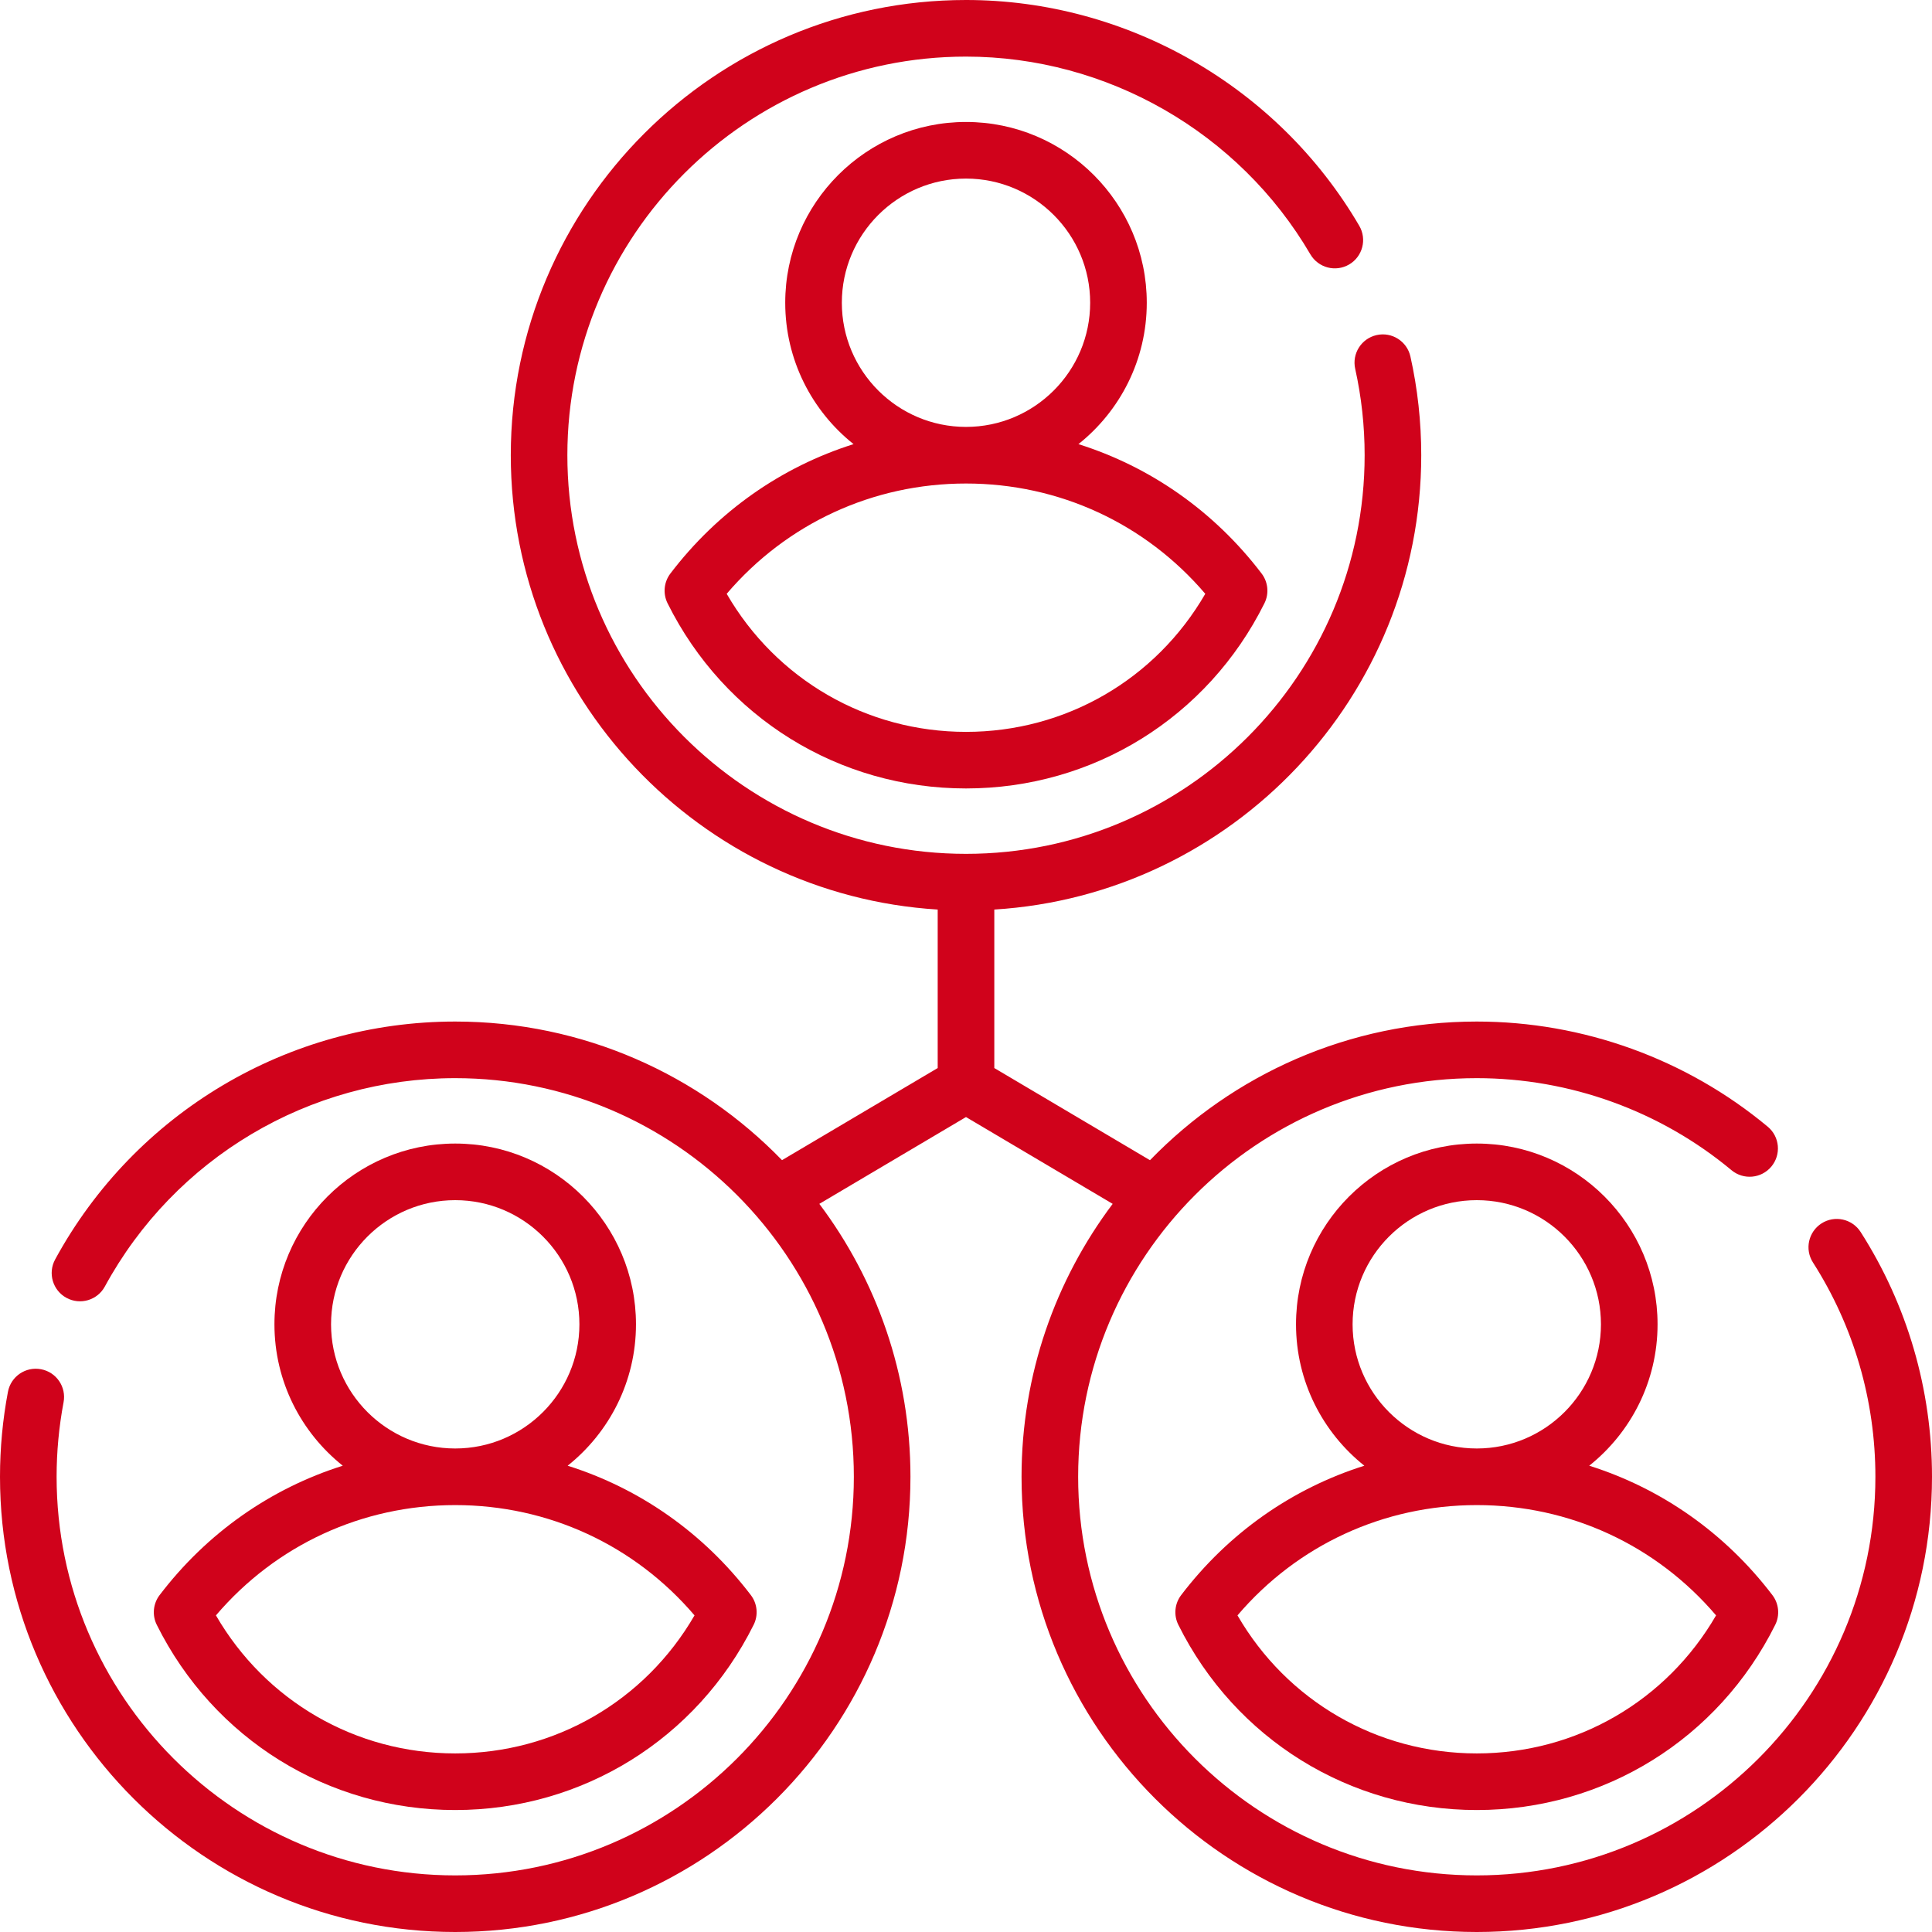 <svg xmlns="http://www.w3.org/2000/svg" width="60" height="60" viewBox="0 0 60 60" fill="none"><g clip-path="url(#clip0_201_793)"><path d="M20.819 17.812C20.617 18.078 20.583 18.436 20.732 18.736C22.498 22.283 26.05 24.486 30 24.486C33.95 24.486 37.502 22.283 39.268 18.736C39.417 18.436 39.383 18.078 39.181 17.812C37.709 15.879 35.728 14.498 33.492 13.793C34.784 12.764 35.614 11.178 35.614 9.402C35.614 6.307 33.096 3.788 30 3.788C26.904 3.788 24.386 6.307 24.386 9.402C24.386 11.178 25.216 12.764 26.508 13.793C24.272 14.498 22.291 15.879 20.819 17.812ZM26.144 9.402C26.144 7.276 27.874 5.546 30 5.546C32.126 5.546 33.856 7.276 33.856 9.402C33.856 11.529 32.126 13.258 30 13.258C27.874 13.258 26.144 11.528 26.144 9.402ZM30 15.016C32.891 15.016 35.569 16.258 37.431 18.441C35.893 21.1 33.093 22.729 30 22.729C26.907 22.729 24.107 21.1 22.568 18.441C24.431 16.258 27.109 15.016 30 15.016Z" fill="#D0021B"></path><path d="M57.784 38.261C57.522 37.852 56.979 37.732 56.57 37.993C56.161 38.255 56.041 38.798 56.303 39.207C57.572 41.192 58.242 43.494 58.242 45.862C58.242 52.689 52.689 58.242 45.862 58.242C39.036 58.242 33.483 52.689 33.483 45.862C33.483 39.036 39.036 33.483 45.862 33.483C48.751 33.483 51.56 34.498 53.774 36.342C54.147 36.652 54.701 36.602 55.012 36.228C55.322 35.855 55.272 35.301 54.899 34.991C52.37 32.885 49.161 31.725 45.863 31.725C41.885 31.725 38.286 33.377 35.714 36.031L30.879 33.169V28.247C38.266 27.791 44.138 21.638 44.138 14.137C44.138 13.101 44.025 12.069 43.802 11.073C43.697 10.599 43.227 10.3 42.753 10.406C42.279 10.512 41.981 10.982 42.087 11.455C42.281 12.327 42.38 13.229 42.38 14.137C42.38 20.964 36.826 26.517 30 26.517C23.174 26.517 17.62 20.964 17.62 14.137C17.62 7.311 23.174 1.758 30 1.758C34.382 1.758 38.48 4.111 40.695 7.899C40.94 8.318 41.479 8.459 41.898 8.214C42.317 7.969 42.458 7.431 42.213 7.012C39.684 2.687 35.004 0 30 0C22.205 0 15.863 6.342 15.863 14.137C15.863 21.638 21.734 27.791 29.121 28.247V33.169L24.286 36.03C21.714 33.377 18.115 31.725 14.137 31.725C8.953 31.725 4.192 34.556 1.712 39.114C1.48 39.541 1.638 40.074 2.064 40.306C2.491 40.538 3.024 40.381 3.256 39.954C5.428 35.963 9.598 33.483 14.137 33.483C20.964 33.483 26.517 39.036 26.517 45.862C26.517 52.689 20.964 58.242 14.137 58.242C7.311 58.242 1.758 52.689 1.758 45.862C1.758 45.086 1.831 44.308 1.974 43.55C2.065 43.073 1.752 42.613 1.275 42.523C0.798 42.432 0.338 42.745 0.247 43.222C0.083 44.088 0 44.976 0 45.862C0 53.658 6.342 60 14.137 60C21.933 60 28.275 53.658 28.275 45.862C28.275 42.685 27.221 39.75 25.445 37.387L30 34.691L34.555 37.387C32.779 39.75 31.725 42.685 31.725 45.863C31.725 53.658 38.067 60 45.862 60C53.658 60 60 53.658 60 45.862C60 43.158 59.234 40.529 57.784 38.261Z" fill="#D0021B"></path><path d="M36.682 49.537C36.479 49.803 36.445 50.162 36.595 50.461C38.361 54.008 41.913 56.212 45.863 56.212C49.813 56.212 53.364 54.008 55.131 50.461C55.28 50.162 55.246 49.803 55.043 49.537C53.572 47.605 51.59 46.223 49.355 45.519C50.647 44.489 51.477 42.904 51.477 41.128C51.477 38.032 48.958 35.514 45.863 35.514C42.767 35.514 40.249 38.032 40.249 41.128C40.249 42.904 41.079 44.489 42.371 45.519C40.135 46.223 38.153 47.605 36.682 49.537ZM42.006 41.128C42.006 39.001 43.736 37.272 45.863 37.272C47.989 37.272 49.719 39.001 49.719 41.128C49.719 43.254 47.989 44.984 45.863 44.984C43.736 44.984 42.006 43.254 42.006 41.128ZM45.863 46.742C48.754 46.742 51.432 47.983 53.294 50.167C51.755 52.825 48.956 54.454 45.863 54.454C42.769 54.454 39.97 52.825 38.431 50.167C40.293 47.983 42.971 46.742 45.863 46.742Z" fill="#D0021B"></path><path d="M4.957 49.537C4.754 49.803 4.72 50.162 4.869 50.461C6.636 54.008 10.187 56.212 14.137 56.212C18.087 56.212 21.639 54.008 23.405 50.461C23.555 50.162 23.521 49.803 23.318 49.537C21.847 47.605 19.865 46.223 17.629 45.519C18.921 44.489 19.751 42.904 19.751 41.128C19.751 38.032 17.233 35.514 14.137 35.514C11.042 35.514 8.523 38.032 8.523 41.128C8.523 42.904 9.353 44.489 10.645 45.519C8.41 46.223 6.428 47.605 4.957 49.537ZM10.281 41.128C10.281 39.001 12.011 37.272 14.137 37.272C16.264 37.272 17.994 39.001 17.994 41.128C17.994 43.254 16.264 44.984 14.137 44.984C12.011 44.984 10.281 43.254 10.281 41.128ZM14.137 46.742C17.028 46.742 19.706 47.983 21.569 50.167C20.03 52.825 17.231 54.454 14.137 54.454C11.044 54.454 8.245 52.825 6.706 50.167C8.568 47.983 11.246 46.742 14.137 46.742Z" fill="#D0021B"></path></g><defs><clipPath id="clip0_201_793"><rect width="60" height="60" fill="white"></rect></clipPath></defs></svg>